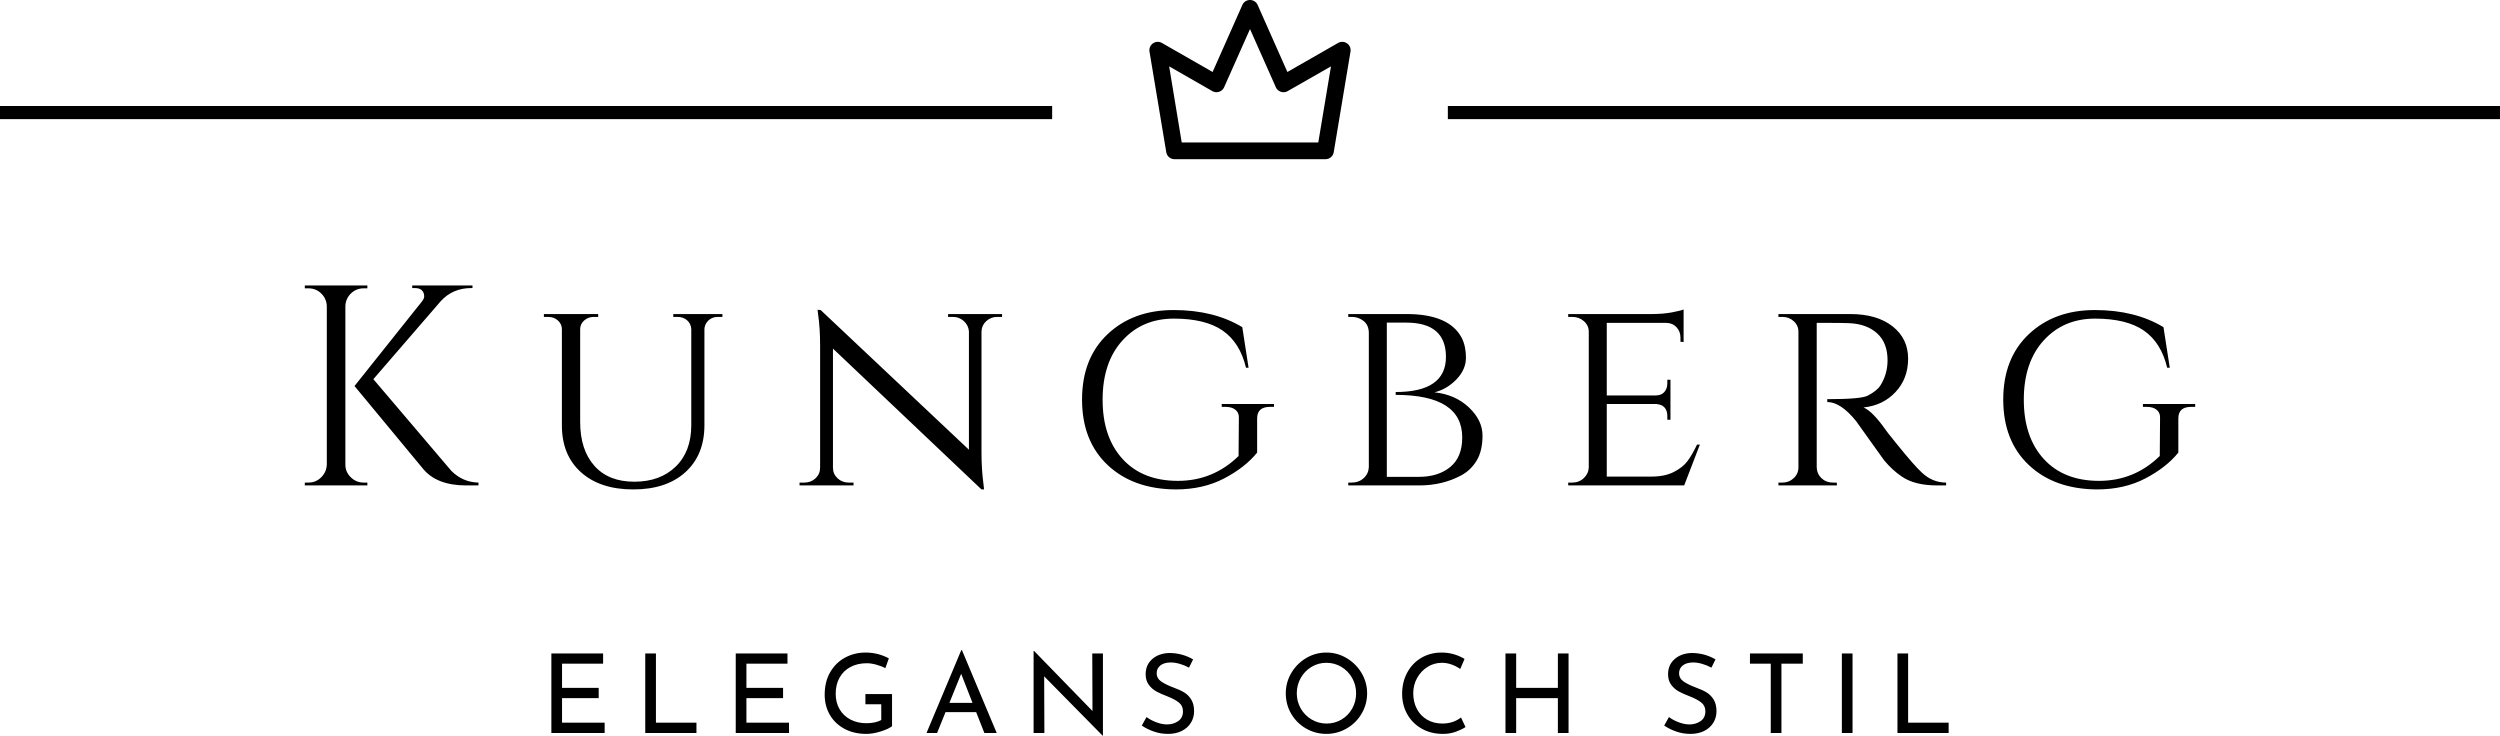 <svg preserveAspectRatio="none" xmlns:xlink="http://www.w3.org/1999/xlink" xmlns="http://www.w3.org/2000/svg" height="1471.322" width="5000" viewBox="-190 -55.91 380 111.82"><defs></defs><style>.a6izo4zJpcolor {fill:#000000;fill-opacity:1;}.a6izo4zJpstrokeColor-str {stroke:#3F3F3F;stroke-opacity:1;}.aD6z1nYkhcolor {fill:#000000;fill-opacity:1;}.aD6z1nYkhstrokeColor-str {stroke:#3F3F3F;stroke-opacity:1;}.aLgOaV3zRcolors-0 {fill:#000000;fill-opacity:1;}.aR9TavoXYfillColor {fill:#000000;fill-opacity:1;}.aR9TavoXYstrokeColor-str {stroke:#3F3F3F;stroke-opacity:1;}.asr1BtIxlfillColor {fill:#000000;fill-opacity:1;}.asr1BtIxlstrokeColor-str {stroke:#3F3F3F;stroke-opacity:1;}</style><g transform="rotate(0 -106.192 42.91)" opacity="1">
<svg viewBox="4.16 -30.12 507.76 31.08" preserveAspectRatio="none" version="1.1" y="42.91" x="-106.192" height="13" width="212.385">
  <g class="a6izo4zJpcolor" transform="matrix(1 0 0 1 0 0)"><path d="M4.16-28.92L22.96-28.92L22.96-25.20L8.04-25.20L8.04-16.40L21.36-16.40L21.36-12.68L8.04-12.68L8.04-3.76L23.52-3.76L23.52 0L4.16 0L4.16-28.92Z M38.28-28.92L42.16-28.92L42.16-3.76L56.88-3.76L56.88 0L38.28 0L38.28-28.92Z M71.16-28.92L89.96-28.92L89.96-25.20L75.04-25.20L75.04-16.40L88.36-16.40L88.36-12.68L75.04-12.68L75.04-3.76L90.52-3.76L90.52 0L71.16 0L71.16-28.92Z M127.96-2.48Q126.64-1.44 123.82-0.56Q121 0.32 118.60 0.32L118.60 0.32Q114.08 0.32 110.64-1.54Q107.20-3.40 105.34-6.64Q103.48-9.88 103.48-13.92L103.48-13.92Q103.48-18.64 105.48-22.10Q107.48-25.56 110.88-27.40Q114.28-29.24 118.32-29.24L118.32-29.24Q120.76-29.24 122.92-28.66Q125.08-28.08 126.80-27.12L126.80-27.12L125.52-23.56Q124.24-24.28 122.30-24.82Q120.36-25.36 118.80-25.36L118.80-25.36Q115.44-25.36 112.86-24Q110.28-22.64 108.88-20.12Q107.48-17.60 107.48-14.24L107.48-14.24Q107.48-11.12 108.88-8.68Q110.28-6.24 112.84-4.90Q115.40-3.56 118.68-3.56L118.68-3.56Q120.20-3.56 121.64-3.86Q123.08-4.16 124.04-4.72L124.04-4.72L124.04-10.44L118.28-10.44L118.28-14.16L127.96-14.16L127.96-2.48Z M161.52 0L158.52-7.60L147.40-7.60L144.32 0L140.48 0L153.12-30.12L153.36-30.12L166.00 0L161.52 0ZM148.80-10.96L157.20-10.96L153.08-21.52L148.80-10.96Z M200.72-28.92L204.60-28.92L204.60 0.96L204.48 0.96L183.24-20.60L183.32 0L179.40 0L179.40-29.80L179.60-29.80L200.80-8L200.72-28.92Z M235.88-23.76Q234.32-24.60 232.56-25.12Q230.80-25.64 229.24-25.64L229.24-25.64Q226.88-25.64 225.50-24.58Q224.12-23.52 224.12-21.68L224.12-21.68Q224.12-19.88 225.74-18.74Q227.36-17.60 230.36-16.48L230.36-16.48Q232.60-15.68 234.14-14.74Q235.68-13.80 236.70-12.14Q237.72-10.48 237.72-7.92L237.72-7.92Q237.72-5.60 236.56-3.72Q235.40-1.84 233.26-0.76Q231.12 0.32 228.24 0.32L228.24 0.32Q225.56 0.32 223.08-0.54Q220.60-1.40 218.72-2.72L218.72-2.72L220.44-5.80Q221.92-4.68 224.00-3.90Q226.08-3.12 227.88-3.12L227.88-3.12Q230.20-3.12 231.94-4.32Q233.68-5.52 233.68-7.88L233.68-7.88Q233.68-9.88 232.22-11.06Q230.76-12.24 228.12-13.28L228.12-13.28Q225.68-14.20 224.06-15.08Q222.44-15.96 221.28-17.50Q220.12-19.04 220.12-21.36L220.12-21.36Q220.12-24.76 222.50-26.86Q224.88-28.96 228.68-29.08L228.68-29.08Q233.36-29.08 237.36-26.76L237.36-26.76L235.88-23.76Z M271.04-14.44Q271.04-18.40 273.04-21.80Q275.04-25.20 278.42-27.22Q281.80-29.24 285.80-29.24L285.80-29.24Q289.76-29.24 293.16-27.22Q296.56-25.20 298.58-21.80Q300.60-18.40 300.60-14.44L300.60-14.44Q300.60-10.44 298.60-7.04Q296.60-3.64 293.18-1.66Q289.76 0.32 285.80 0.32L285.80 0.32Q281.80 0.32 278.40-1.64Q275-3.60 273.02-6.98Q271.04-10.36 271.04-14.44L271.04-14.44ZM275.04-14.40Q275.04-11.44 276.48-8.92Q277.92-6.40 280.42-4.92Q282.92-3.44 285.88-3.44L285.88-3.44Q288.84-3.44 291.30-4.90Q293.76-6.36 295.18-8.90Q296.60-11.44 296.60-14.44L296.60-14.44Q296.60-17.44 295.16-20Q293.72-22.56 291.24-24.04Q288.76-25.52 285.80-25.52L285.80-25.52Q282.84-25.52 280.36-24.02Q277.88-22.52 276.46-19.96Q275.04-17.40 275.04-14.40L275.04-14.40Z M336.36-2.16Q334.96-1.24 332.82-0.46Q330.68 0.32 328.16 0.32L328.16 0.32Q323.72 0.32 320.34-1.64Q316.96-3.60 315.14-6.92Q313.32-10.24 313.32-14.24L313.32-14.24Q313.32-18.52 315.16-21.94Q317.00-25.36 320.26-27.30Q323.52-29.24 327.64-29.24L327.64-29.24Q330.08-29.24 332.20-28.60Q334.32-27.96 336.00-26.92L336.00-26.92L334.44-23.28Q331.12-25.52 327.76-25.52L327.76-25.52Q324.96-25.52 322.58-24.04Q320.20-22.56 318.78-20.02Q317.36-17.48 317.36-14.44L317.36-14.44Q317.36-11.32 318.66-8.80Q319.96-6.28 322.38-4.86Q324.80-3.44 327.96-3.44L327.96-3.44Q331.84-3.44 334.72-5.64L334.72-5.64L336.36-2.16Z M373.80-28.92L373.80 0L369.92 0L369.92-12.68L354.76-12.68L354.76 0L350.88 0L350.88-28.92L354.76-28.92L354.76-16.40L369.92-16.40L369.92-28.92L373.80-28.92Z M425.72-23.76Q424.16-24.60 422.40-25.12Q420.64-25.64 419.08-25.64L419.08-25.64Q416.72-25.64 415.34-24.58Q413.96-23.52 413.96-21.68L413.96-21.68Q413.96-19.88 415.58-18.74Q417.20-17.60 420.20-16.48L420.20-16.48Q422.44-15.68 423.98-14.74Q425.52-13.80 426.54-12.14Q427.56-10.48 427.56-7.92L427.56-7.92Q427.56-5.60 426.40-3.72Q425.24-1.84 423.10-0.76Q420.96 0.32 418.08 0.32L418.08 0.32Q415.40 0.32 412.92-0.54Q410.44-1.40 408.56-2.72L408.56-2.72L410.28-5.80Q411.76-4.68 413.84-3.90Q415.92-3.12 417.72-3.12L417.72-3.12Q420.04-3.12 421.78-4.32Q423.52-5.52 423.52-7.88L423.52-7.88Q423.52-9.88 422.06-11.06Q420.60-12.24 417.96-13.28L417.96-13.28Q415.52-14.20 413.90-15.08Q412.28-15.96 411.12-17.50Q409.96-19.04 409.96-21.36L409.96-21.36Q409.96-24.76 412.34-26.86Q414.72-28.96 418.52-29.08L418.52-29.08Q423.20-29.08 427.20-26.76L427.20-26.76L425.72-23.76Z M439.72-28.92L458.92-28.92L458.92-25.20L451.16-25.20L451.16 0L447.28 0L447.28-25.20L439.72-25.20L439.72-28.92Z M473.12-28.92L477.00-28.92L477.00 0L473.12 0L473.12-28.92Z M493.32-28.92L497.20-28.92L497.20-3.76L511.92-3.76L511.92 0L493.32 0L493.32-28.92Z" id="id-6izo4zJp16"></path></g>
</svg>
</g><g transform="rotate(0 -15.293 -55.91)" opacity="1">
<svg viewBox="25.968 30.977 48.064 38.023" preserveAspectRatio="none" version="1.1" y="-55.91" x="-15.293" height="24.196" width="30.587">
  <g class="aLgOaV3zRcolors-0" transform="matrix(1 0 0 1 0 0)"><title>Artboard 265</title><path d="M32,69H68a2,2,0,0,0,2-1.67l4-24a2,2,0,0,0-3-2.07L58.93,48.17l-7.1-16a2,2,0,0,0-3.66,0l-7.1,16L29,41.26a2,2,0,0,0-3,2.07l4,24A2,2,0,0,0,32,69Zm9-16.26a2,2,0,0,0,1.61.16,2,2,0,0,0,1.21-1.09L50,37.92l6.17,13.89a2,2,0,0,0,1.21,1.09A2,2,0,0,0,59,52.74l10.34-5.91L66.31,65H33.69l-3-18.17Z"></path></g>
</svg>
</g><g transform="rotate(0 -190 -39.803)" opacity="1">
<svg viewBox="0 0 159.928 2.005" preserveAspectRatio="none" version="1.1" y="-39.803" x="-190" height="2.005" width="159.928">
  <rect ry="0px" rx="0px" style="stroke-width:0;" class="asr1BtIxlfillColor asr1BtIxlstrokeColor-str" height="2.005" width="159.928" y="0" x="0"></rect>
</svg>
</g><g transform="rotate(0 30.072 -39.803)" opacity="1">
<svg viewBox="0 0 159.928 2.005" preserveAspectRatio="none" version="1.1" y="-39.803" x="30.072" height="2.005" width="159.928">
  <rect ry="0px" rx="0px" style="stroke-width:0;" class="aR9TavoXYfillColor aR9TavoXYstrokeColor-str" height="2.005" width="159.928" y="0" x="0"></rect>
</svg>
</g><g transform="rotate(0 -143.669 -12.517)" opacity="1">
<svg viewBox="2.4 -28 264.72 28.56" preserveAspectRatio="none" version="1.1" y="-12.517" x="-143.669" height="31" width="287.338">
  <g class="aD6z1nYkhcolor" transform="matrix(1 0 0 1 0 0)"><path d="M10.64-0.40L10.64-0.40L11.16-0.40L11.16 0L2.40 0L2.40-0.40L2.92-0.40Q3.96-0.40 4.70-1.14Q5.44-1.88 5.48-2.92L5.48-2.92L5.48-25.12Q5.44-26.16 4.70-26.88Q3.96-27.60 2.92-27.60L2.92-27.60L2.40-27.60L2.40-28L11.16-28L11.16-27.60L10.64-27.60Q9.60-27.60 8.86-26.88Q8.12-26.16 8.08-25.12L8.08-25.12L8.08-2.92Q8.08-1.88 8.84-1.14Q9.60-0.40 10.64-0.40ZM26.72-0.40L26.72 0L25 0Q20.92 0 19-2.28L19-2.28L9.36-13.92L18.80-25.76Q19.12-26.16 19.12-26.48Q19.12-26.80 19-27.04L19-27.04Q18.68-27.64 17.84-27.64L17.84-27.64L17.44-27.64L17.44-28L25.88-28L25.88-27.64L25.72-27.64Q23.08-27.64 21.40-25.76L21.40-25.76L12-14.88L22.92-2.04Q24.52-0.44 26.72-0.40L26.72-0.40Z M60.88-24L60.88-23.60L60.28-23.60Q59.20-23.60 58.64-22.76L58.64-22.76Q58.40-22.40 58.36-21.92L58.36-21.92L58.36-8.44Q58.36-4.28 55.70-1.86Q53.04 0.56 48.40 0.56Q43.76 0.56 41.08-1.84Q38.40-4.24 38.40-8.40L38.40-8.40L38.40-21.88Q38.40-22.60 37.84-23.10Q37.28-23.60 36.48-23.60L36.48-23.60L35.88-23.60L35.88-24L43.48-24L43.48-23.60L42.88-23.60Q42.08-23.60 41.52-23.10Q40.96-22.60 40.96-21.88L40.96-21.88L40.96-8.88Q40.96-5 42.94-2.76Q44.92-0.52 48.54-0.52Q52.16-0.52 54.34-2.64Q56.52-4.76 56.52-8.44L56.52-8.44L56.52-21.88Q56.48-22.64 55.94-23.12Q55.40-23.60 54.60-23.60L54.60-23.60L54-23.60L54-24L60.88-24Z M100.04-23.60L99.36-23.60Q98.48-23.60 97.84-23.02Q97.20-22.44 97.16-21.60L97.16-21.60L97.16-4.56Q97.16-2.24 97.44-0.16L97.44-0.16L97.52 0.56L97.16 0.56L76.36-19.16L76.36-2.48Q76.36-1.60 77-1Q77.64-0.40 78.56-0.40L78.56-0.40L79.24-0.40L79.24 0L71.68 0L71.68-0.40L72.36-0.40Q73.28-0.40 73.92-1Q74.56-1.60 74.56-2.48L74.56-2.48L74.56-19.60Q74.56-22.04 74.28-23.96L74.28-23.96L74.20-24.60L74.64-24.56L95.40-5L95.40-21.60Q95.32-22.44 94.68-23.02Q94.04-23.60 93.16-23.60L93.16-23.60L92.48-23.60L92.48-24L100.04-24L100.04-23.60Z M124.36 0.56Q118.40 0.52 114.82-2.86Q111.24-6.24 111.24-12.02Q111.24-17.80 114.82-21.18Q118.40-24.56 124.06-24.56Q129.72-24.56 133.68-22.16L133.68-22.16L134.56-16.48L134.20-16.48Q133.36-20 130.94-21.68Q128.52-23.36 124.10-23.36Q119.68-23.36 116.90-20.30Q114.12-17.24 114.12-12Q114.12-6.76 116.92-3.70Q119.72-0.64 124.66-0.64Q129.60-0.64 133.16-4.12L133.16-4.12L133.20-9.44Q133.24-10.16 132.74-10.58Q132.24-11 131.36-11L131.36-11L130.80-11L130.80-11.40L138.12-11.40L138.12-11L137.56-11Q135.76-11 135.76-9.40L135.76-9.40L135.76-4.60Q134.08-2.52 131.14-0.98Q128.20 0.56 124.36 0.56L124.36 0.56Z M164.40-20.68L164.40-20.68Q165-19.52 165-17.88Q165-16.24 163.68-14.86Q162.36-13.48 160.60-13.04L160.60-13.04Q163.52-12.72 165.42-10.92Q167.32-9.12 167.32-6.98Q167.32-4.84 166.50-3.48Q165.68-2.12 164.32-1.40L164.32-1.40Q161.72 0 158.44 0L158.44 0L148.52 0L148.52-0.40L149-0.40Q150-0.40 150.68-1.02Q151.36-1.64 151.40-2.56L151.40-2.56L151.40-21.44Q151.36-22.76 150.20-23.32L150.20-23.32Q149.68-23.60 149-23.60L149-23.60L148.52-23.60L148.52-24L156.68-24Q162.64-24 164.40-20.68ZM164.48-6.72L164.48-6.72Q164.48-12.68 155.16-12.68L155.16-12.68L155.16-13.08Q162.20-13.08 162.20-18L162.20-18Q162.20-22.80 156.64-22.80L156.64-22.80L153.92-22.80L153.92-1.20L158.40-1.20Q161.12-1.20 162.80-2.58Q164.48-3.96 164.48-6.72Z M179.32-0.40L179.88-0.40Q180.84-0.40 181.50-1.02Q182.16-1.64 182.20-2.52L182.20-2.52L182.20-21.52Q182.20-22.40 181.52-23Q180.84-23.60 179.88-23.60L179.88-23.60L179.32-23.60L179.32-24L191-24Q192.64-24 193.88-24.24Q195.12-24.48 195.48-24.64L195.48-24.64L195.48-20.08L195.04-20.12L195.04-20.72Q195.04-21.56 194.48-22.16Q193.92-22.76 193.04-22.76L193.04-22.76L184.72-22.76L184.72-12.60L191.56-12.60Q192.36-12.60 192.78-13.08Q193.20-13.56 193.20-14.28L193.20-14.28L193.20-14.80L193.64-14.80L193.64-9.20L193.20-9.20L193.20-9.72Q193.20-10.84 192.36-11.24L192.36-11.24Q192.04-11.36 191.68-11.40L191.68-11.40L184.72-11.40L184.72-1.24L191-1.24Q192.84-1.24 194.10-1.88Q195.36-2.52 196.02-3.40Q196.68-4.28 197.36-5.72L197.36-5.72L197.76-5.72L195.56 0L179.32 0L179.32-0.40Z M216.24-22.76L216.24-22.76L214.12-22.76L214.12-2.56Q214.16-1.32 215.24-0.68L215.24-0.68Q215.76-0.40 216.40-0.40L216.40-0.40L216.92-0.40L216.96 0L208.76 0L208.76-0.40L209.32-0.40Q210.24-0.40 210.90-1.02Q211.56-1.64 211.56-2.52L211.56-2.52L211.56-21.52Q211.56-22.40 210.90-23Q210.24-23.60 209.32-23.60L209.32-23.60L208.76-23.60L208.76-24L218.80-24Q222.56-24 224.74-22.28Q226.92-20.56 226.92-17.76Q226.92-14.96 225.16-13.08Q223.40-11.20 220.68-10.92L220.68-10.92Q221.96-10.36 223.76-7.80L223.76-7.80Q223.72-7.80 225.14-6.04Q226.56-4.28 227.42-3.30Q228.28-2.32 228.84-1.80L228.84-1.80Q230.32-0.40 232.24-0.40L232.24-0.40L232.24 0L231 0Q227.84 0 226.04-1.24L226.04-1.24Q224.68-2.16 223.56-3.52L223.56-3.52Q223.32-3.84 221.54-6.34Q219.76-8.84 219.64-9L219.64-9Q217.48-11.68 215.60-11.68L215.60-11.68L215.60-12.08Q220.28-12.08 221.24-12.56L221.24-12.56Q222.56-13.24 223.04-14L223.04-14Q224.04-15.60 224.04-17.52L224.04-17.52Q224.04-19.96 222.60-21.28Q221.16-22.60 218.72-22.72L218.72-22.72Q217.64-22.76 216.24-22.76Z M253.36 0.56Q247.40 0.52 243.82-2.86Q240.24-6.24 240.24-12.02Q240.24-17.80 243.82-21.18Q247.40-24.56 253.06-24.56Q258.72-24.56 262.68-22.16L262.68-22.16L263.56-16.48L263.20-16.48Q262.36-20 259.94-21.68Q257.52-23.36 253.10-23.36Q248.68-23.36 245.90-20.30Q243.12-17.24 243.12-12Q243.12-6.76 245.92-3.70Q248.72-0.64 253.66-0.64Q258.60-0.64 262.16-4.12L262.16-4.12L262.20-9.44Q262.24-10.16 261.74-10.58Q261.24-11 260.36-11L260.36-11L259.80-11L259.80-11.40L267.12-11.40L267.12-11L266.56-11Q264.76-11 264.76-9.40L264.76-9.40L264.76-4.60Q263.08-2.52 260.14-0.98Q257.20 0.56 253.36 0.56L253.36 0.56Z" id="id-D6z1nYkh8"></path></g>
</svg>
</g></svg>